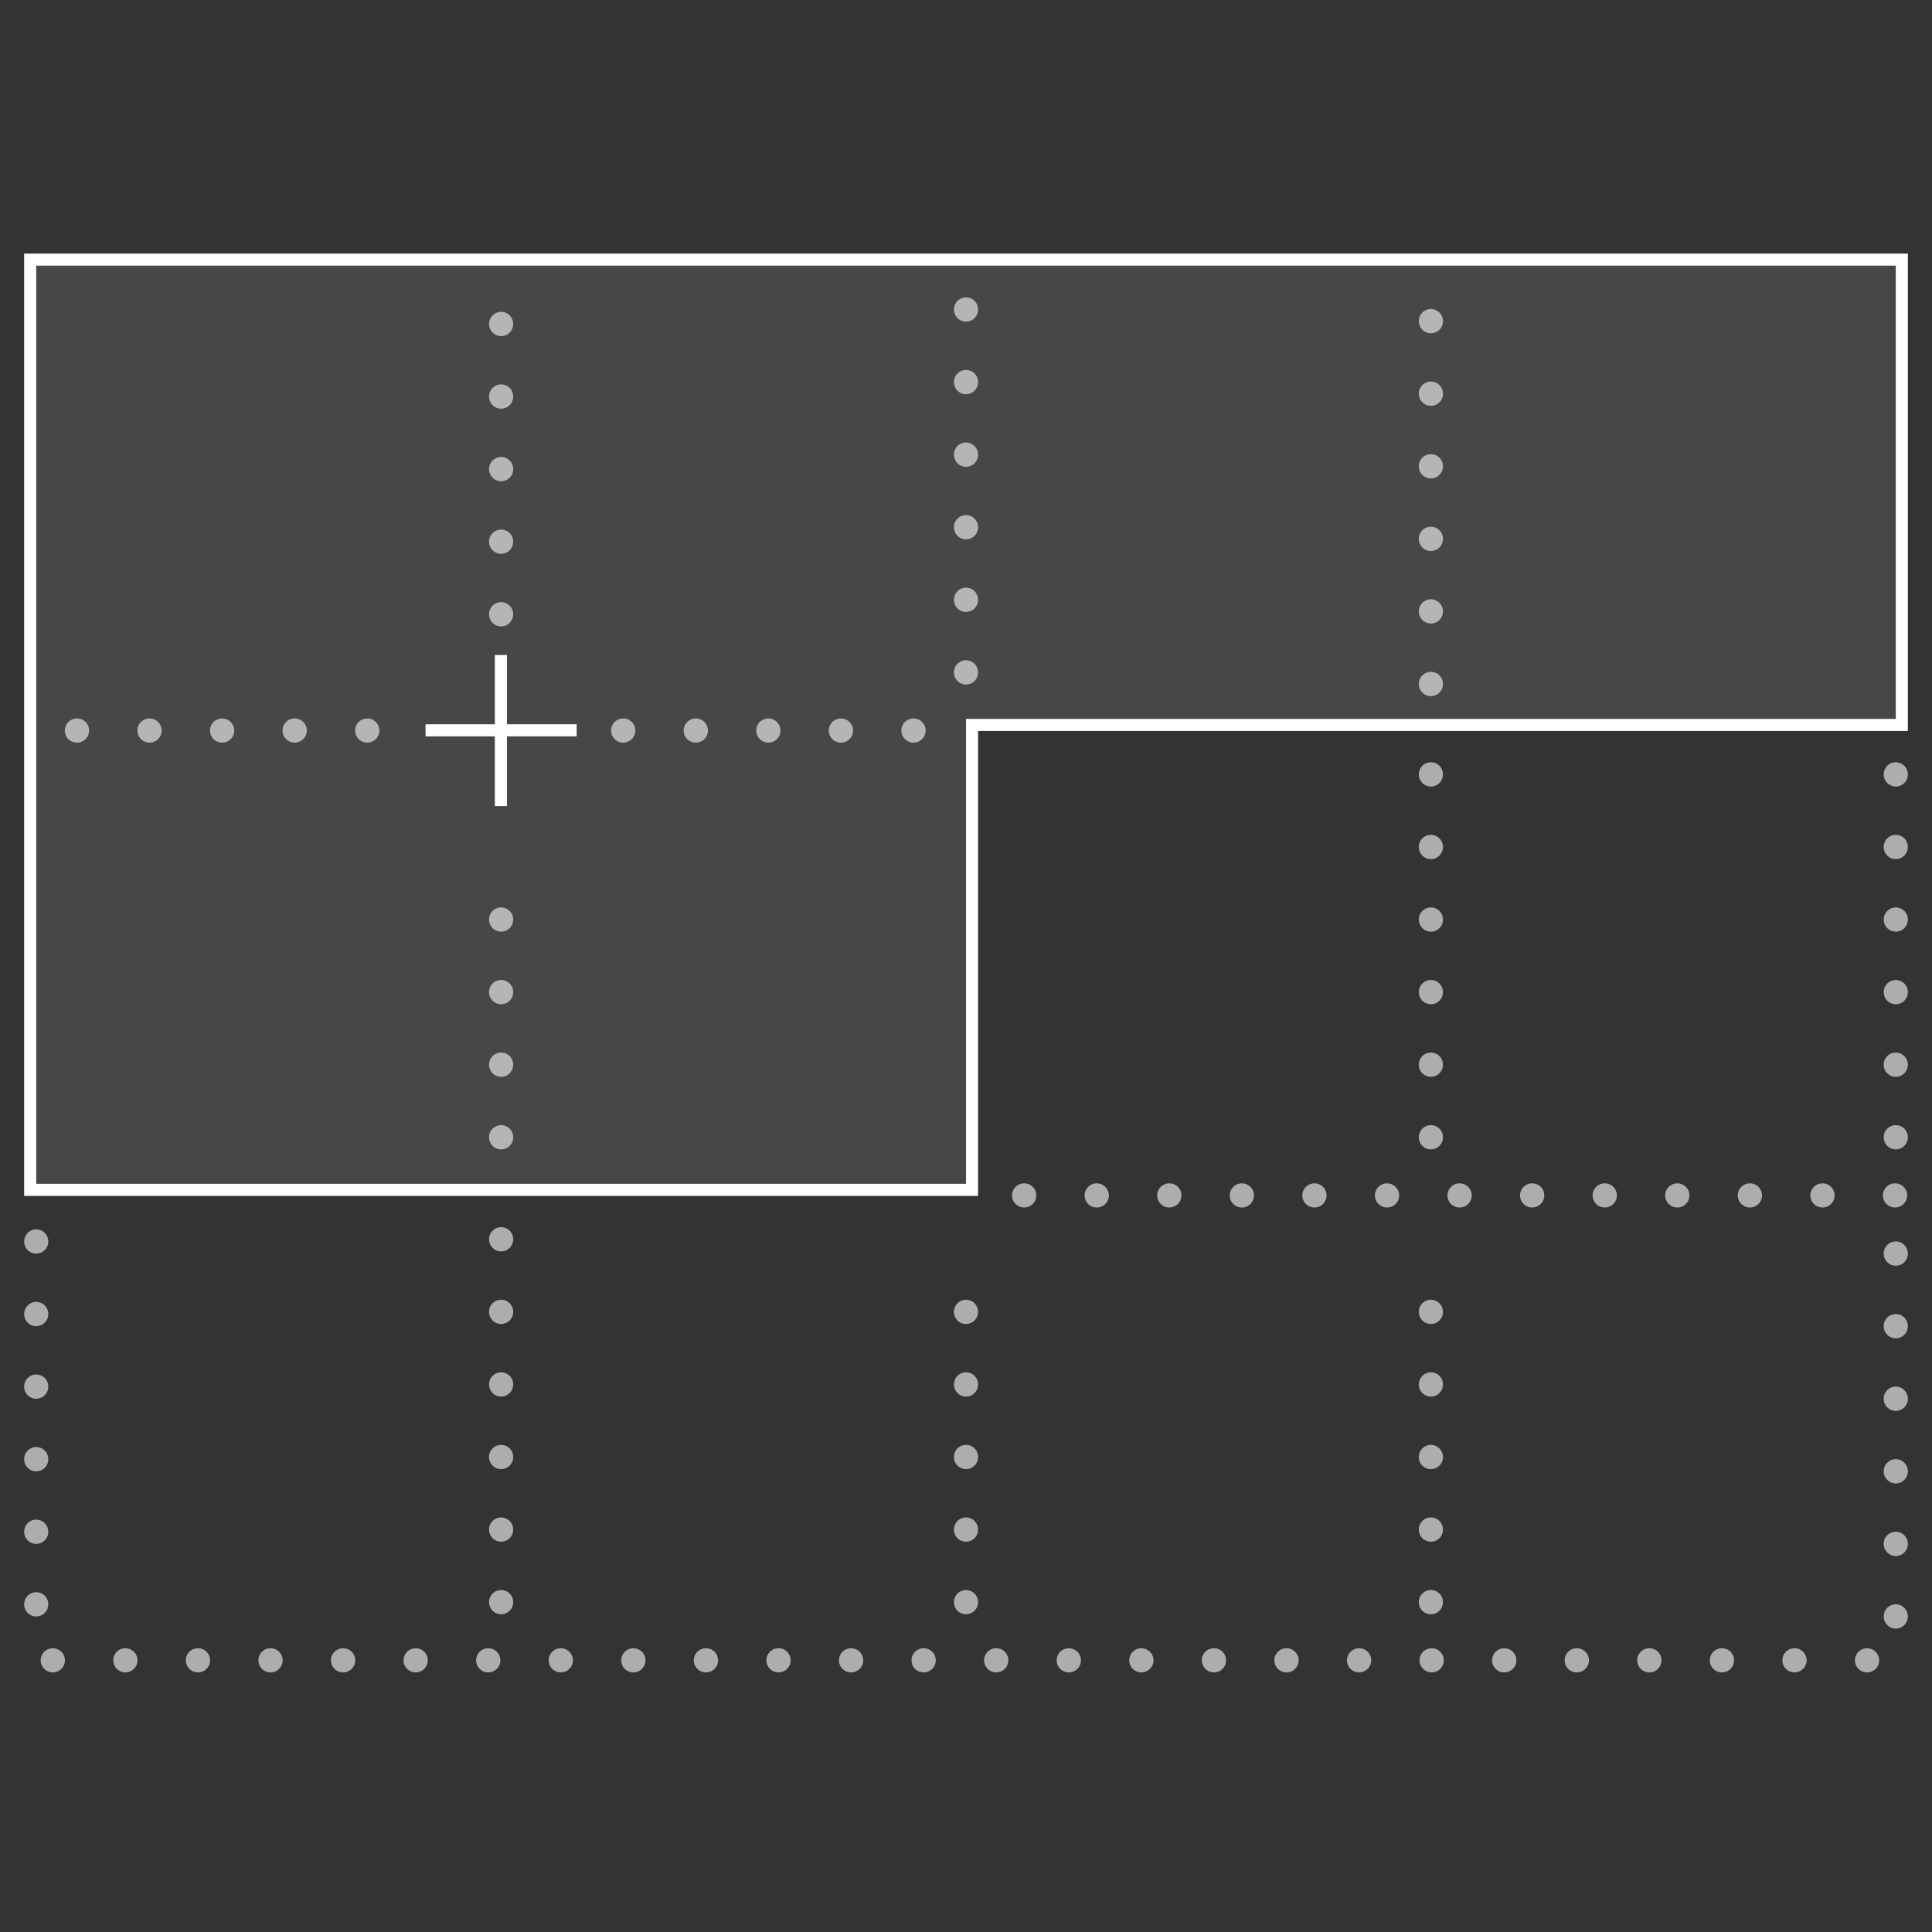 <svg width="160" height="160" viewBox="0 0 160 160" fill="none" xmlns="http://www.w3.org/2000/svg">
<rect x="0" y="0" width="160" height="160" fill="#333333" stroke="none"/>
<path d="M157.5 21.5V60.037H80.5V98.538H2.5V21.5H157.5Z" fill="white" fill-opacity="0.1" stroke="white"/>
<line x1="35.243" y1="60.482" x2="47.756" y2="60.482" stroke="white"/>
<line x1="41.482" y1="66.757" x2="41.482" y2="54.244" stroke="white"/>
<path opacity="0.6" d="M41.5 50.875L41.5 24.887" stroke="white" stroke-width="2" stroke-linecap="round" stroke-dasharray="0.01 6"/>
<path opacity="0.6" d="M80 55.688L80 24.887" stroke="white" stroke-width="2" stroke-linecap="round" stroke-dasharray="0.01 6"/>
<path opacity="0.6" d="M118.5 56.65L118.5 24.887" stroke="white" stroke-width="2" stroke-linecap="round" stroke-dasharray="0.01 6"/>
<path opacity="0.6" d="M80 132.688L80 103.813" stroke="white" stroke-width="2" stroke-linecap="round" stroke-dasharray="0.01 6"/>
<path opacity="0.6" d="M41.5 132.688L41.5 101.888" stroke="white" stroke-width="2" stroke-linecap="round" stroke-dasharray="0.01 6"/>
<path opacity="0.6" d="M118.5 132.688L118.5 103.813" stroke="white" stroke-width="2" stroke-linecap="round" stroke-dasharray="0.01 6"/>
<path opacity="0.6" d="M118.5 94.188L118.5 63.388" stroke="white" stroke-width="2" stroke-linecap="round" stroke-dasharray="0.01 6"/>
<path opacity="0.6" d="M157 94.188L157 63.388" stroke="white" stroke-width="2" stroke-linecap="round" stroke-dasharray="0.01 6"/>
<path opacity="0.6" d="M84.812 99L157 99" stroke="white" stroke-width="2" stroke-linecap="round" stroke-dasharray="0.01 6"/>
<path opacity="0.6" d="M41.5 94.188L41.5 71.088" stroke="white" stroke-width="2" stroke-linecap="round" stroke-dasharray="0.01 6"/>
<path opacity="0.6" d="M6.368 60.5L31.393 60.5" stroke="white" stroke-width="2" stroke-linecap="round" stroke-dasharray="0.01 6"/>
<path opacity="0.6" d="M51.607 60.5L77.595 60.5" stroke="white" stroke-width="2" stroke-linecap="round" stroke-dasharray="0.01 6"/>
<path opacity="0.6" d="M157 103.812V137.5L3 137.5L3 101.887" stroke="white" stroke-width="2" stroke-linecap="round" stroke-dasharray="0.01 6"/>
</svg>
